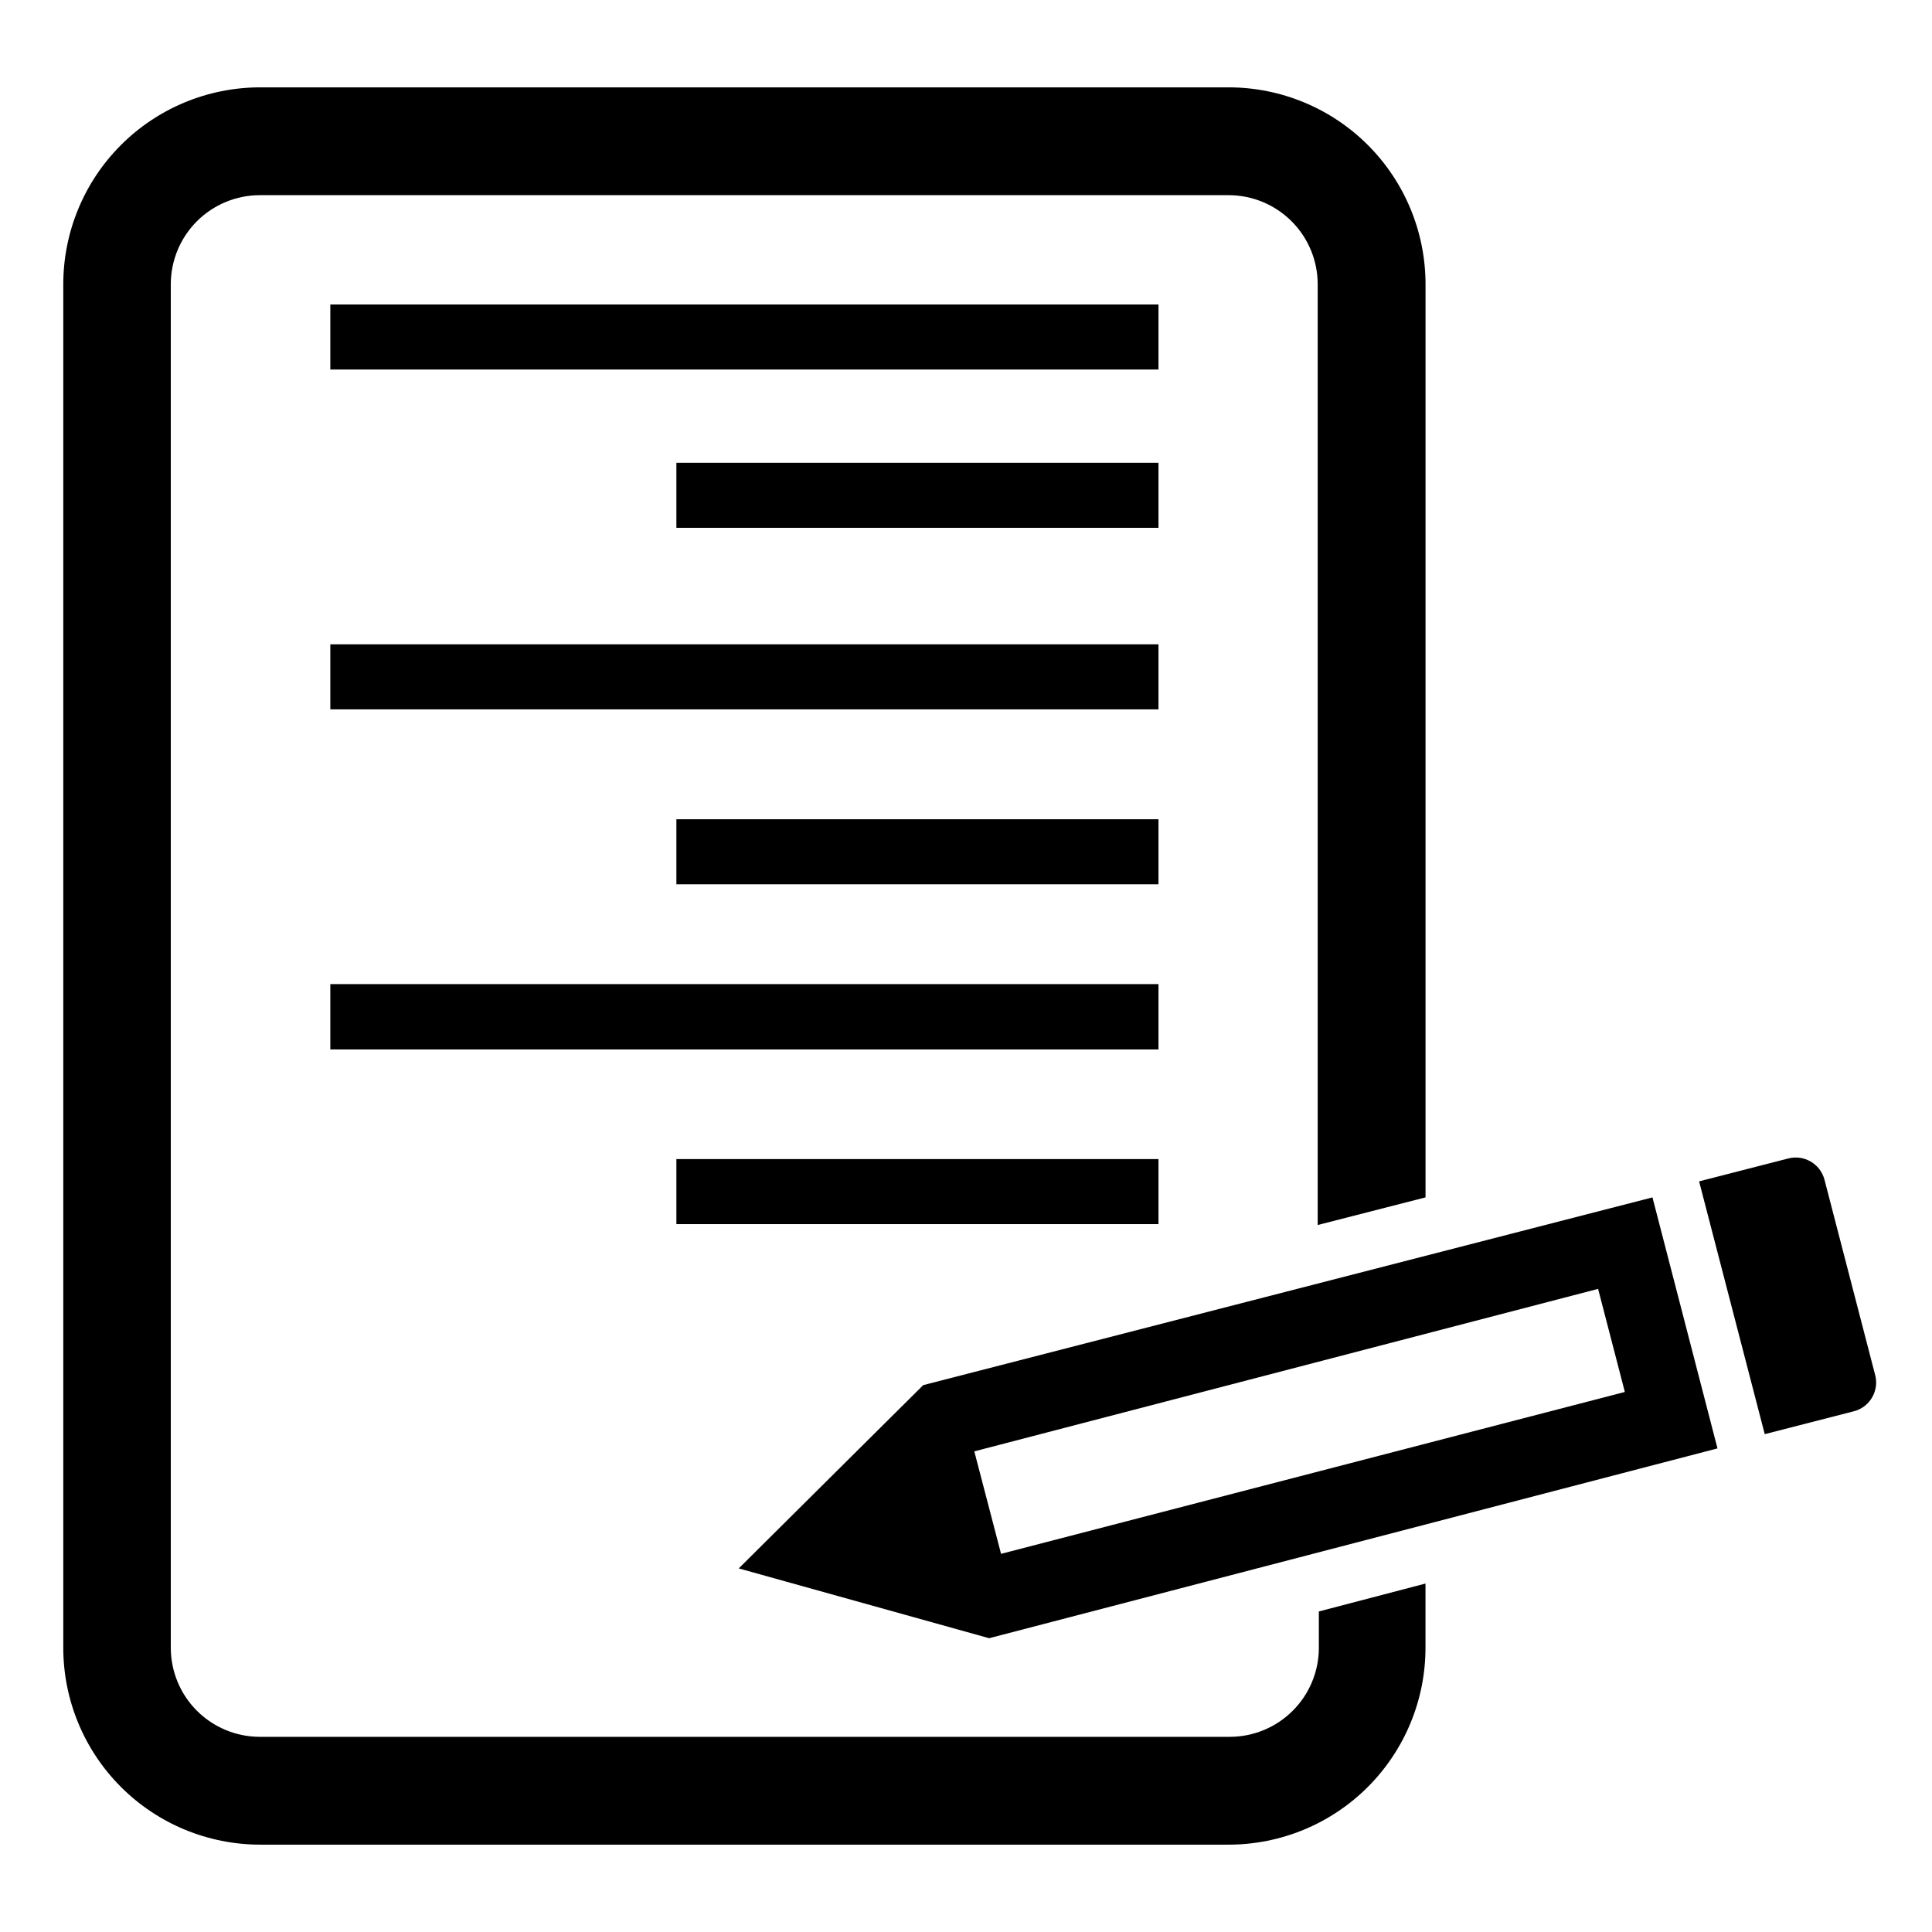 <?xml version="1.0" encoding="UTF-8"?>
<!-- Uploaded to: SVG Repo, www.svgrepo.com, Generator: SVG Repo Mixer Tools -->
<svg fill="#000000" width="800px" height="800px" version="1.1" viewBox="144 144 512 512" xmlns="http://www.w3.org/2000/svg">
 <g>
  <path d="m640.96 508.48-13.461-51.879c-1.117-4.188-5.41-6.688-9.605-5.59l-23.617 6.062 17.398 66.992 23.617-6.062c4.184-1.082 6.715-5.332 5.668-9.523z"/>
  <path d="m521.78 461.32v-241.98c0-13.844-5.496-27.117-15.285-36.906-9.789-9.785-23.062-15.285-36.906-15.285h-256.71c-13.828 0.02-27.082 5.527-36.852 15.312-9.773 9.785-15.258 23.051-15.258 36.879v361.32c0 13.844 5.496 27.117 15.285 36.906 9.789 9.789 23.062 15.285 36.906 15.285h256.62c13.844 0 27.117-5.496 36.906-15.285 9.789-9.789 15.285-23.062 15.285-36.906v-17.004l-28.262 7.398v9.605h0.004c0 6.266-2.488 12.273-6.918 16.699-4.43 4.43-10.438 6.918-16.699 6.918h-257.02c-6.262 0-12.27-2.488-16.699-6.918-4.426-4.426-6.914-10.434-6.914-16.699v-361.32c0-6.266 2.488-12.27 6.914-16.699 4.43-4.43 10.438-6.918 16.699-6.918h256.71c6.266 0 12.27 2.488 16.699 6.918 4.43 4.43 6.918 10.434 6.918 16.699v249.3z"/>
  <path d="m581.92 461.32-193.26 49.754-48.887 48.57 66.359 18.5 193.02-50.301zm-172.63 94.465-7.086-27.16 165.31-43.059 7.086 27.316z"/>
  <path d="m231.54 224.69h219.47v17.238h-219.47z"/>
  <path d="m231.54 404.8h219.47v17.32h-219.47z"/>
  <path d="m323.25 451.17h127.76v17.238h-127.76z"/>
  <path d="m231.54 314.75h219.47v17.238h-219.47z"/>
  <path d="m323.25 361.11h127.76v17.238h-127.76z"/>
  <path d="m323.25 266.64h127.76v17.238h-127.76z"/>
 </g>
</svg>